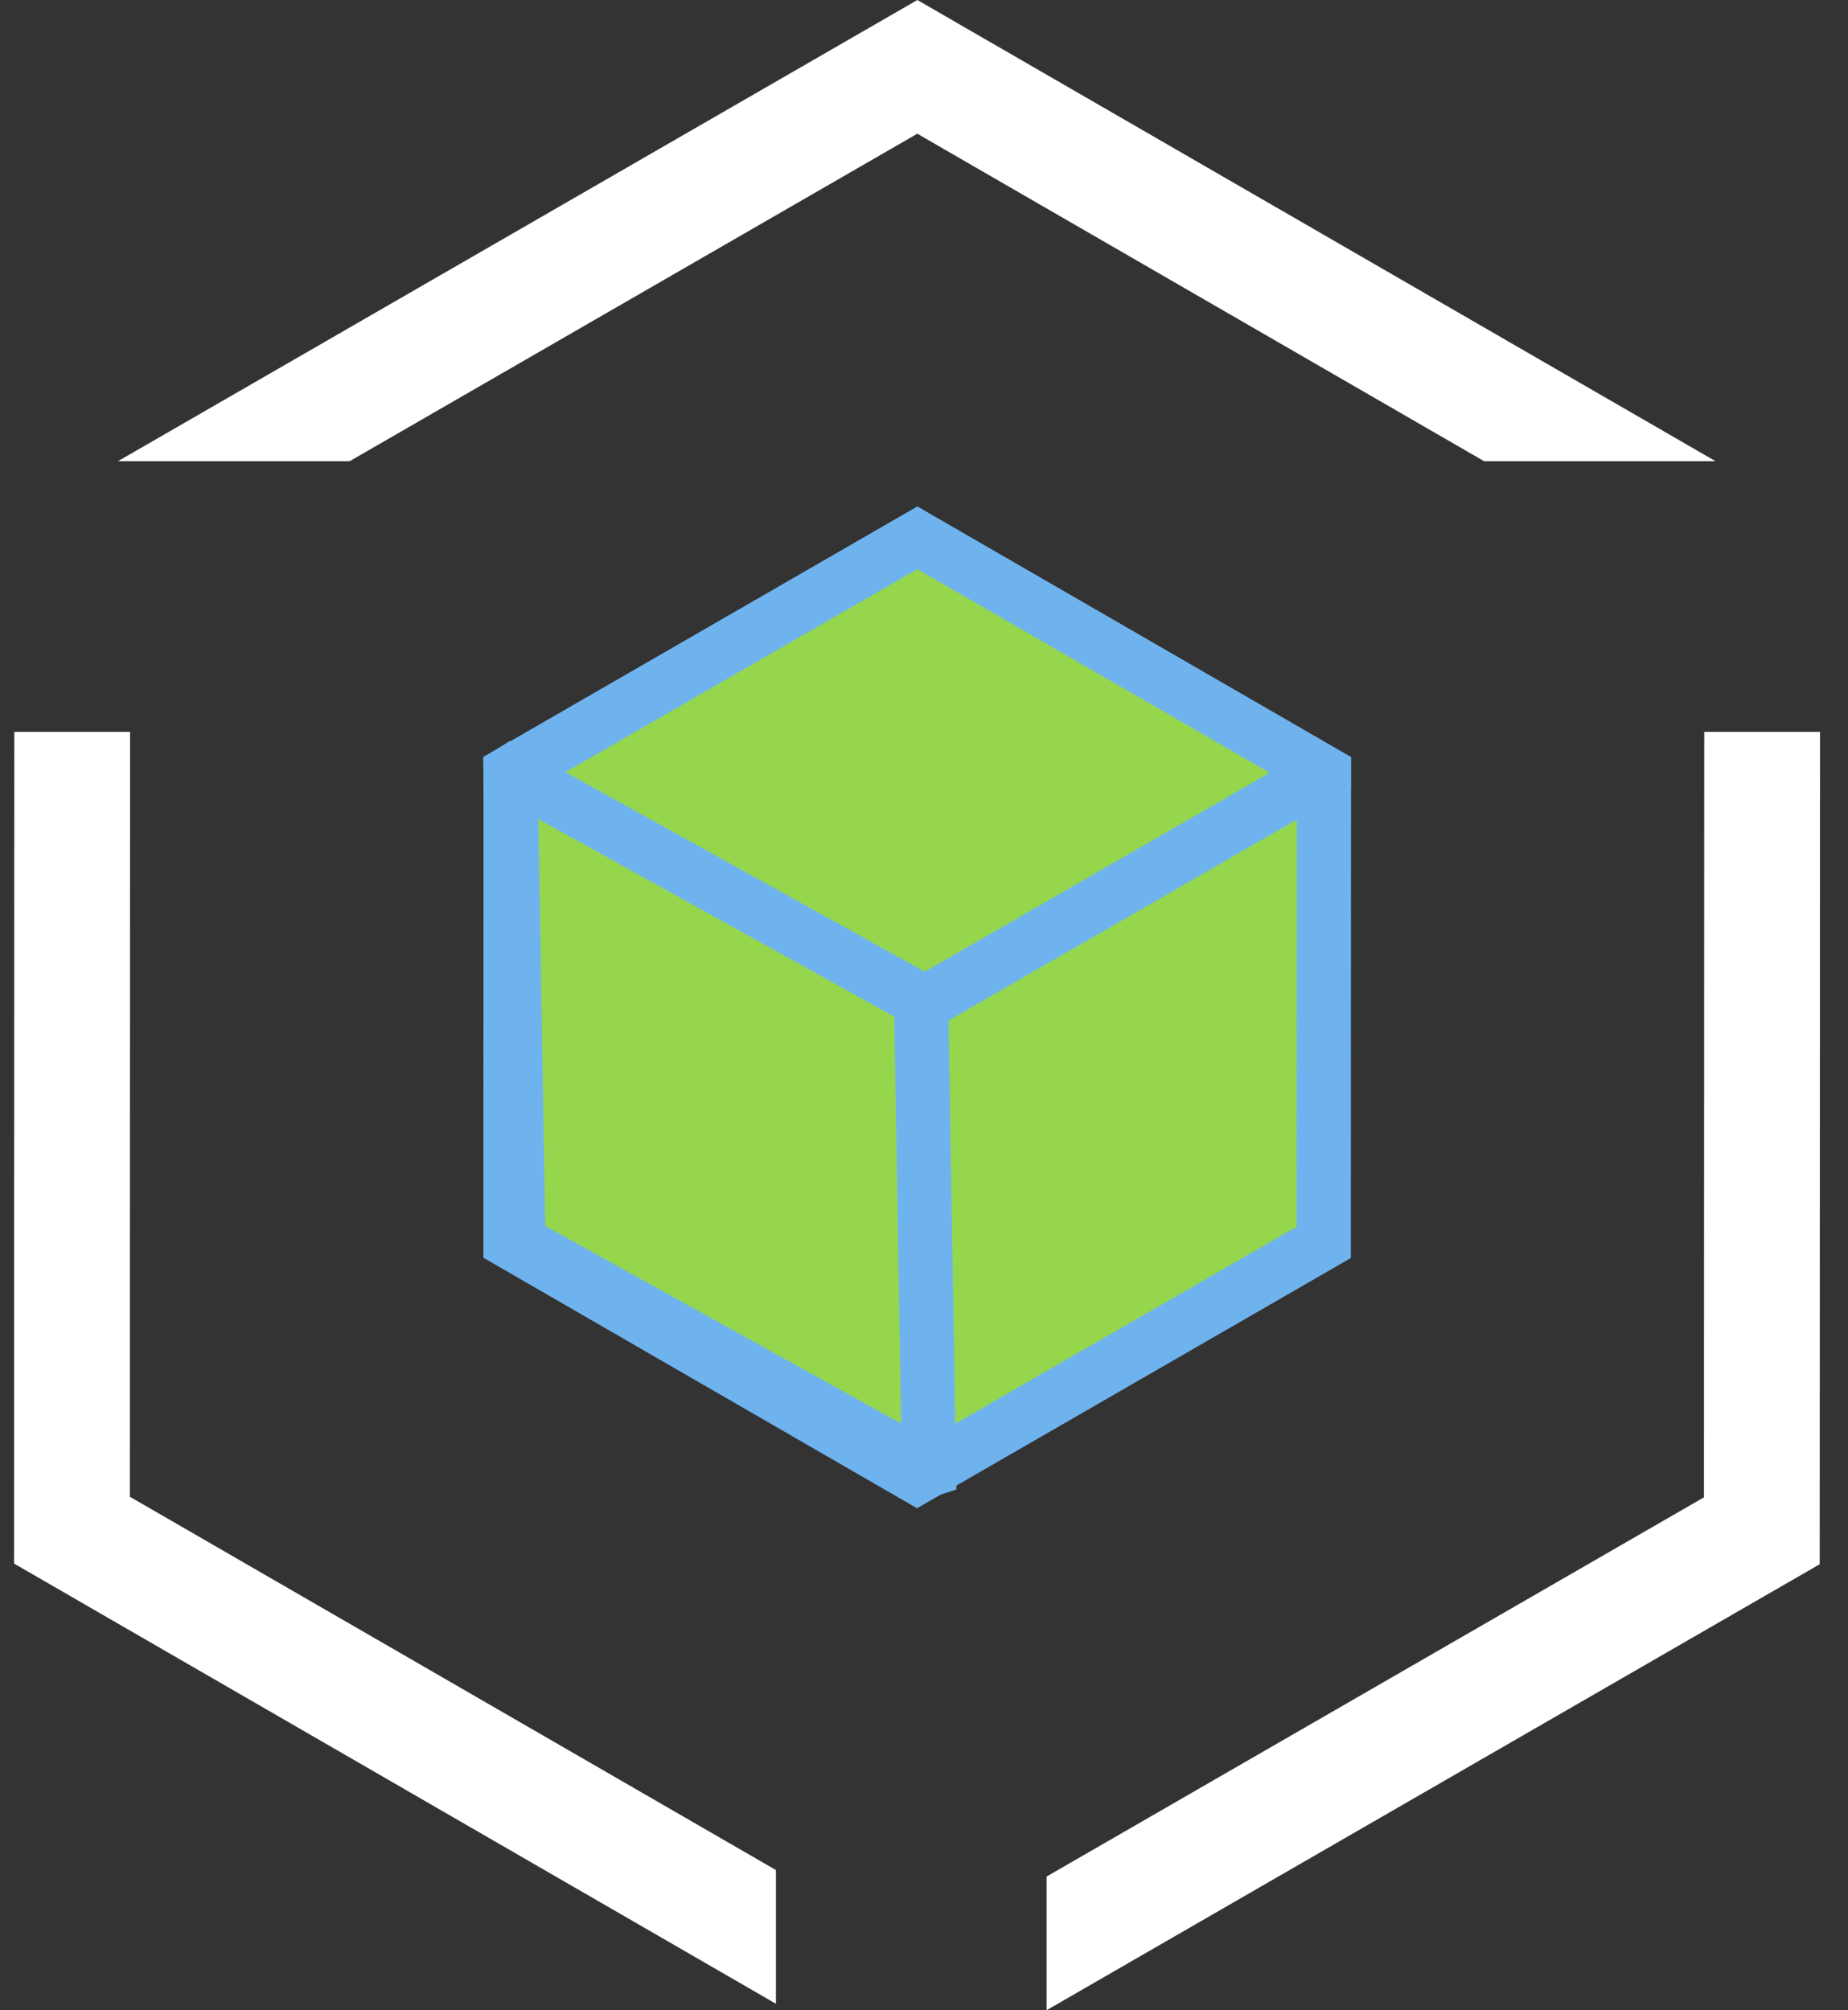 <svg xmlns="http://www.w3.org/2000/svg" width="57" height="62" viewBox="0 0 57 62" fill="none">
<rect x="0" y="0" width="57" height="62" fill="#333333" stroke="none"/>
<path fill-rule="evenodd" clip-rule="evenodd" d="M52.914 14.224L28.295 0L3.639 14.224H10.786L28.294 4.124L45.775 14.224H52.914ZM0.433 48.224L0.441 22.572H4.012L4.005 46.163L23.933 57.677V61.801L0.433 48.224ZM32.281 62L56.127 48.245L56.137 22.572H52.566L52.557 46.181L32.281 57.877V62Z" fill="white"/>
<path d="M28.286 45.553L15.746 38.309L15.75 23.827L28.295 16.59L40.836 23.835L40.83 38.318L28.286 45.553Z" fill="#96D64C" stroke="#6FB3EE" stroke-width="1.672" stroke-miterlimit="10"/>
<path d="M15.751 23.826V23.829L28.286 31.071L40.831 23.835V23.832L28.295 16.589L15.751 23.826Z" fill="#96D64C" stroke="#6FB3EE" stroke-width="1.672" stroke-miterlimit="10"/>
<path d="M15.749 23.83L15.746 23.832L15.99 38.307L28.651 45.336L28.654 45.335L28.411 30.86L15.749 23.83Z" fill="#96D64C" stroke="#6FB3EE" stroke-width="1.672" stroke-miterlimit="10"/>
</svg>
